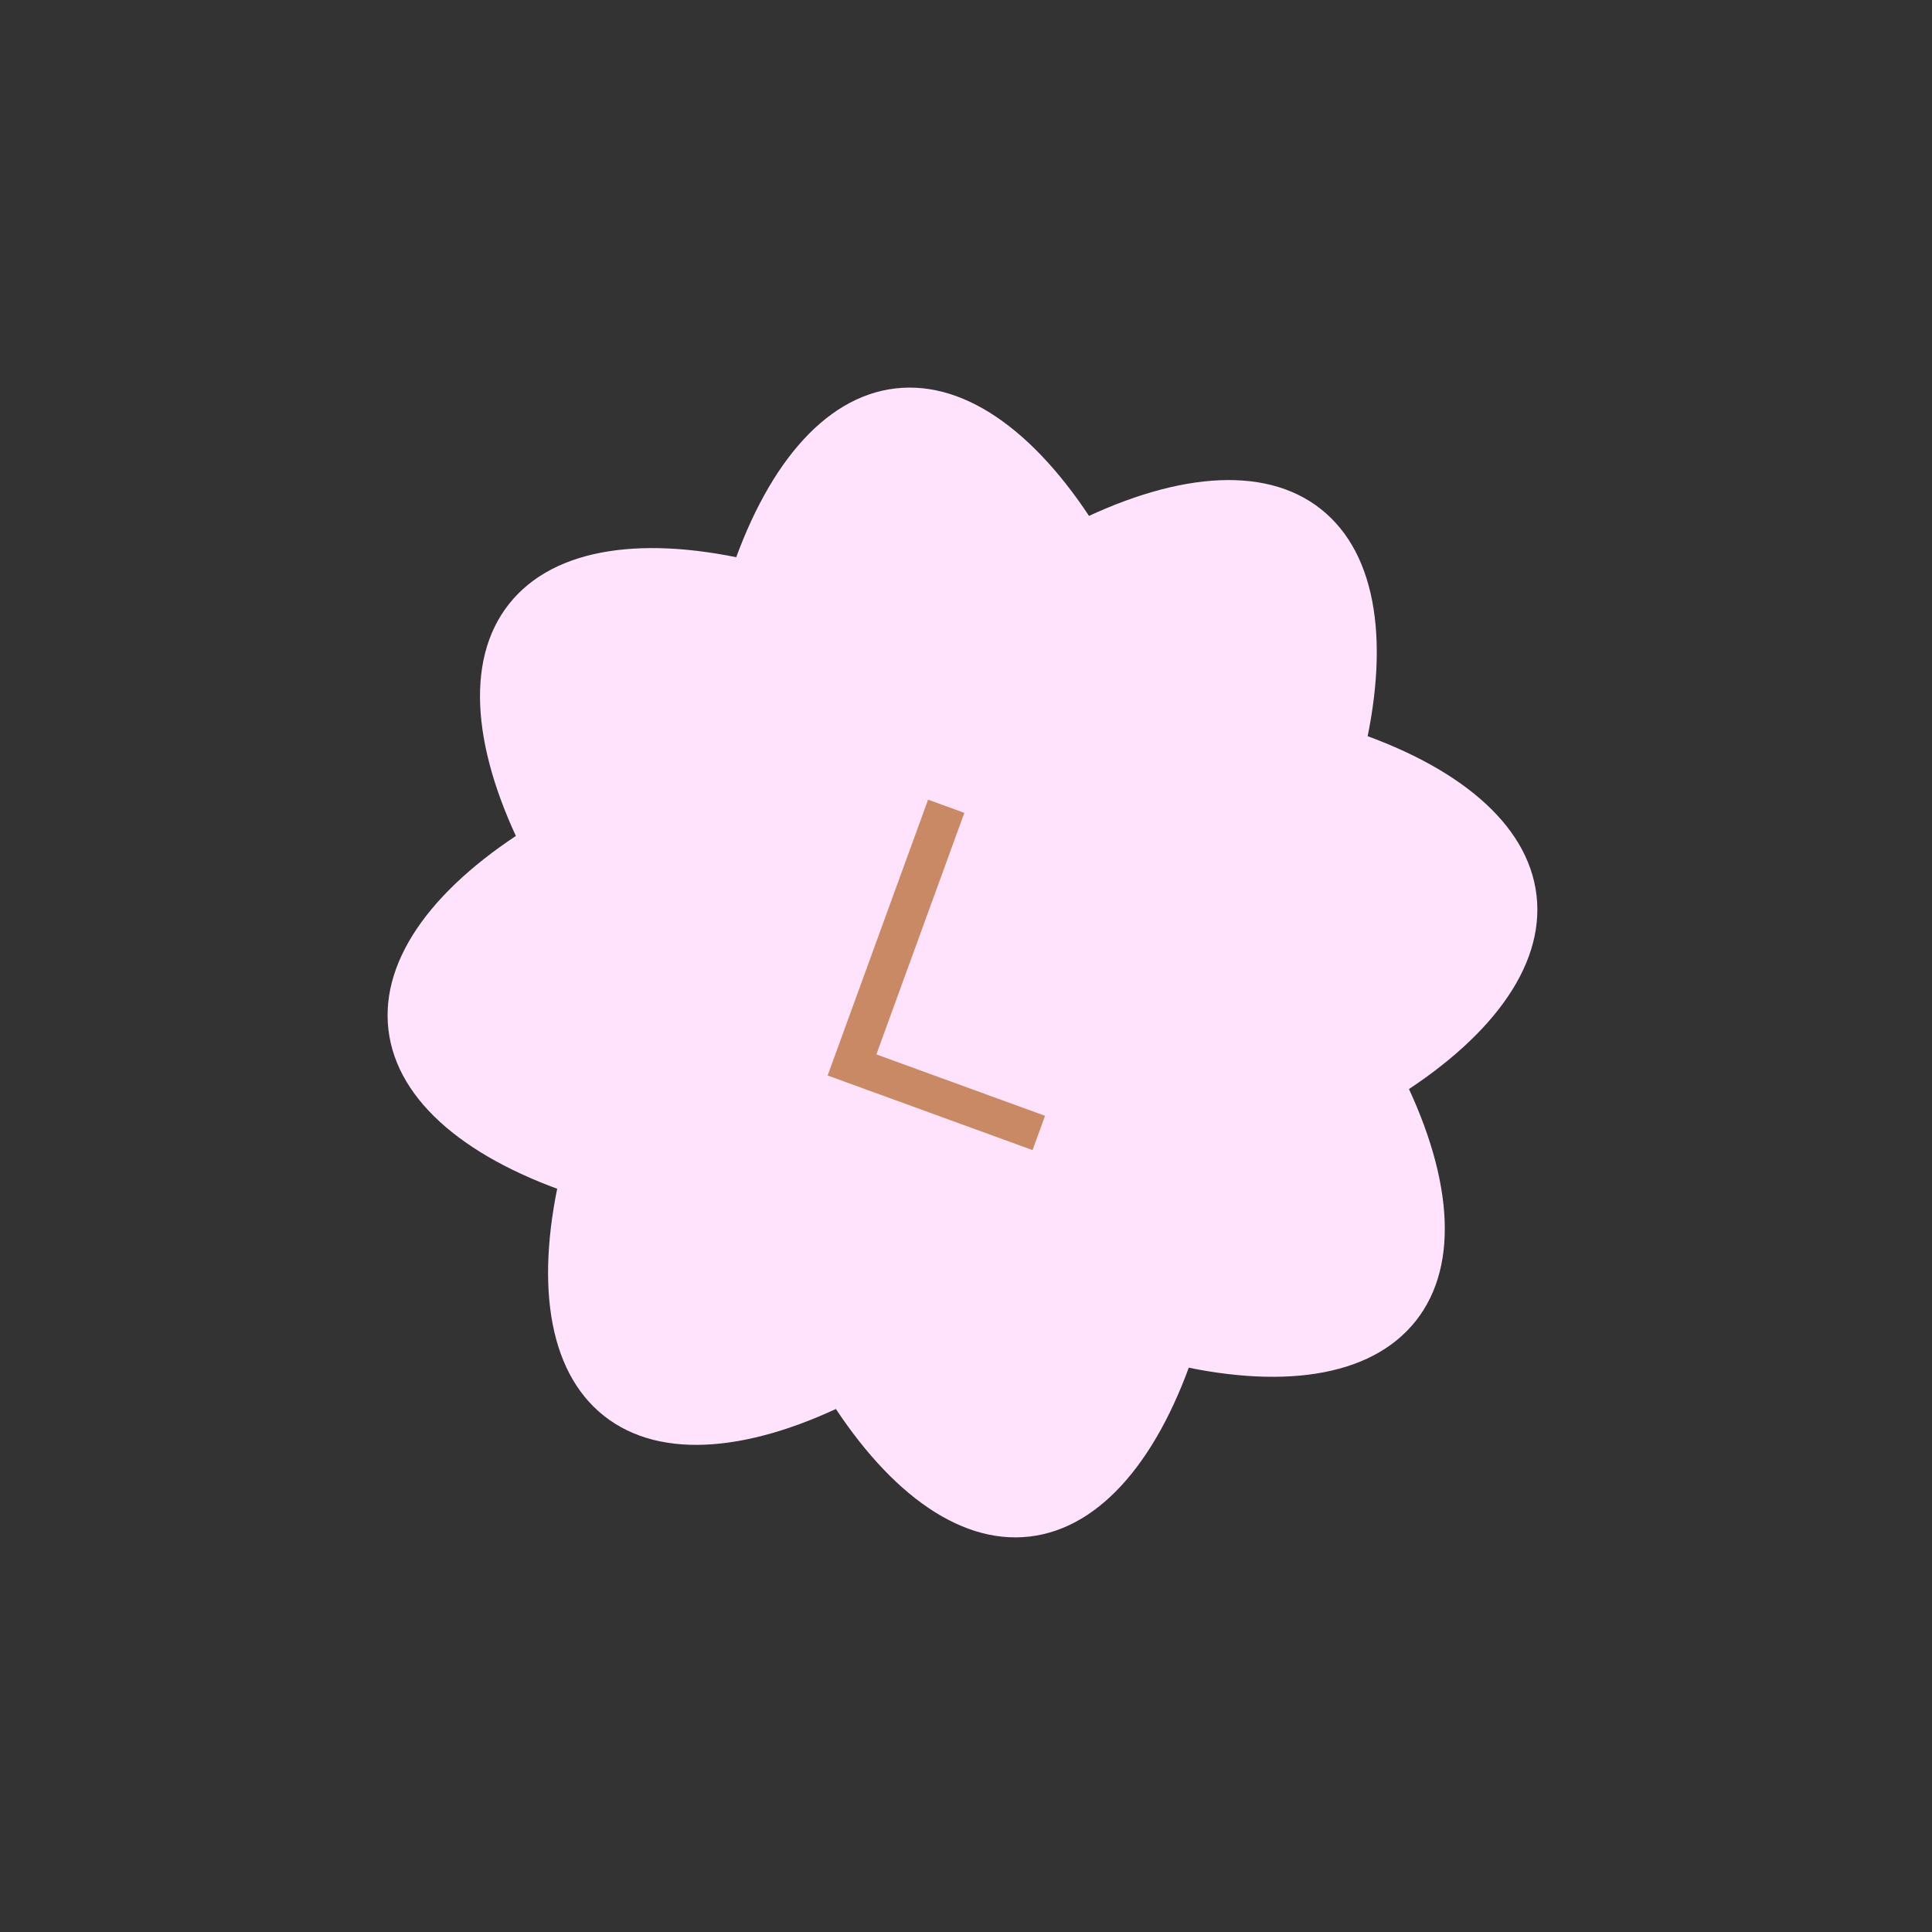 <?xml version="1.0" encoding="UTF-8"?> <svg xmlns="http://www.w3.org/2000/svg" width="129" height="129" viewBox="0 0 129 129" fill="none"><rect x="0" y="0" width="129" height="129" fill="#333333" stroke="none"/> <path d="M40.331 94.54C47.995 100.598 64.922 91.953 78.138 75.232C91.354 58.511 95.855 40.045 88.191 33.988C80.527 27.93 63.601 36.575 50.385 53.296C37.169 70.017 32.668 88.483 40.331 94.54Z" fill="#FFE2FC"></path> <path d="M68.754 102.595C78.456 101.459 84.312 83.377 81.834 62.209C79.356 41.04 69.481 24.8 59.779 25.936C50.076 27.072 44.22 45.153 46.698 66.322C49.177 87.491 59.051 103.731 68.754 102.595Z" fill="#FFE2FC"></path> <path d="M94.536 88.193C100.593 80.529 91.949 63.602 75.228 50.386C58.507 37.17 40.041 32.669 33.983 40.333C27.926 47.997 36.571 64.924 53.292 78.139C70.013 91.356 88.478 95.856 94.536 88.193Z" fill="#FFE2FC"></path> <path d="M102.594 59.778C101.458 50.076 83.377 44.219 62.208 46.698C41.039 49.176 24.799 59.051 25.935 68.753C27.071 78.456 45.153 84.312 66.322 81.833C87.49 79.355 103.73 69.48 102.594 59.778Z" fill="#FFE2FC"></path> <path d="M61.968 53.394L55.262 71.811L68.944 76.792L69.777 74.503L58.516 70.403L64.389 54.275L61.968 53.394Z" fill="#C98965"></path> </svg> 